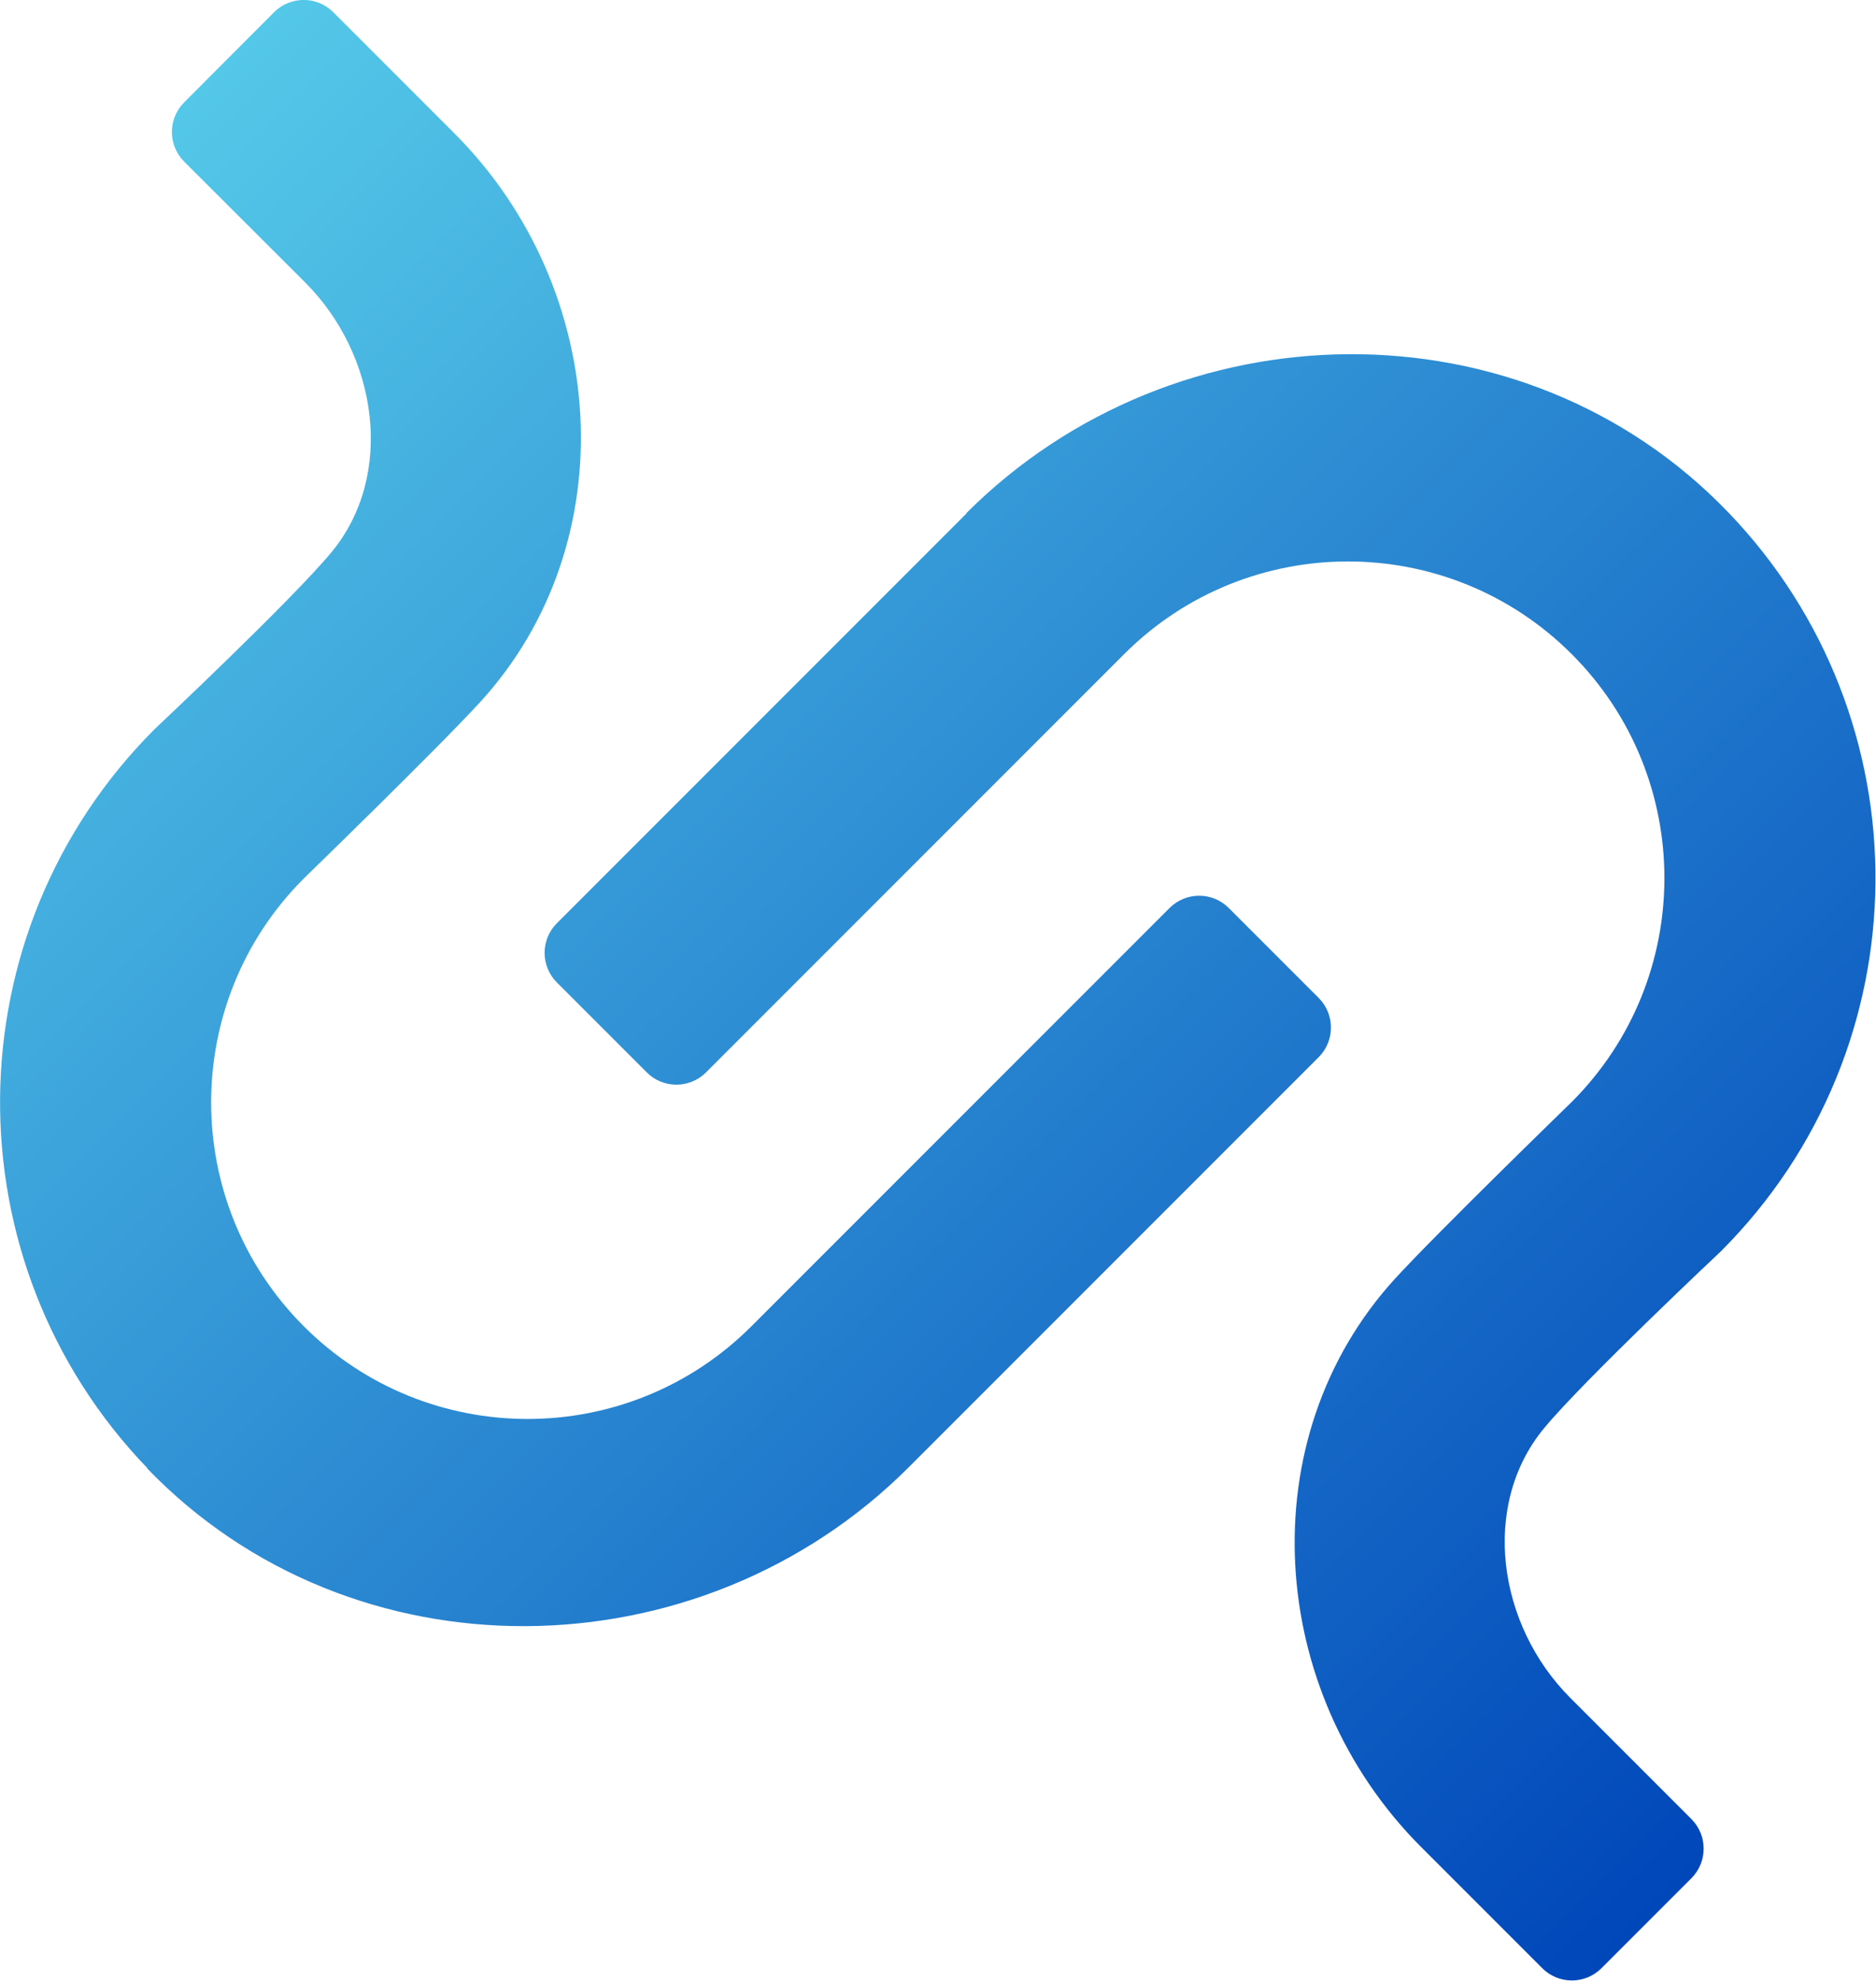 <svg xmlns="http://www.w3.org/2000/svg" xmlns:xlink="http://www.w3.org/1999/xlink" id="Camada_2" viewBox="0 0 81.39 85.9"><defs><style>.cls-1{fill:url(#Gradiente_sem_nome_4);}</style><linearGradient id="Gradiente_sem_nome_4" x1="31.61" y1="52.03" x2="102.83" y2="-19.19" gradientTransform="translate(24.27 110.17) rotate(-90)" gradientUnits="userSpaceOnUse"><stop offset="0" stop-color="#0047ba"></stop><stop offset="1" stop-color="#54c8e8"></stop></linearGradient></defs><g id="Camada_2-2"><path class="cls-1" d="M6.4,63.68c-8.63-8.96-8.53-23.22,.31-32.06h0s5.94-5.58,7.67-7.67c2.76-3.33,2.03-8.53-1.14-11.7L7.99,7.01c-.71-.71-.71-1.86,0-2.57L11.89,.53c.71-.71,1.86-.71,2.57,0l5.25,5.25c6.75,6.75,7.45,17.73,1.14,24.65-1.83,2-7.67,7.67-7.67,7.67-5.36,5.36-5.36,14.06,0,19.42,5.36,5.36,14.06,5.36,19.42,0h0s18.14-18.14,18.14-18.14c.71-.71,1.86-.71,2.57,0l3.9,3.9c.71,.71,.71,1.86,0,2.57l-17.78,17.78c-9.08,9.08-24.15,9.29-33.05,.05ZM41.94,22.26l-17.78,17.78c-.71,.71-.71,1.86,0,2.57l3.9,3.9c.71,.71,1.86,.71,2.57,0l18.14-18.14h0c5.36-5.36,14.06-5.36,19.42,0,5.36,5.36,5.36,14.06,0,19.42,0,0-5.84,5.67-7.67,7.67-6.31,6.91-5.61,17.9,1.14,24.65l5.25,5.25c.71,.71,1.86,.71,2.57,0l3.9-3.9c.71-.71,.71-1.86,0-2.57l-5.25-5.25c-3.17-3.17-3.9-8.37-1.14-11.7,1.73-2.09,7.67-7.67,7.67-7.67h0c8.84-8.84,8.94-23.1,.31-32.06-8.9-9.25-23.97-9.03-33.05,.05Z"></path></g></svg>